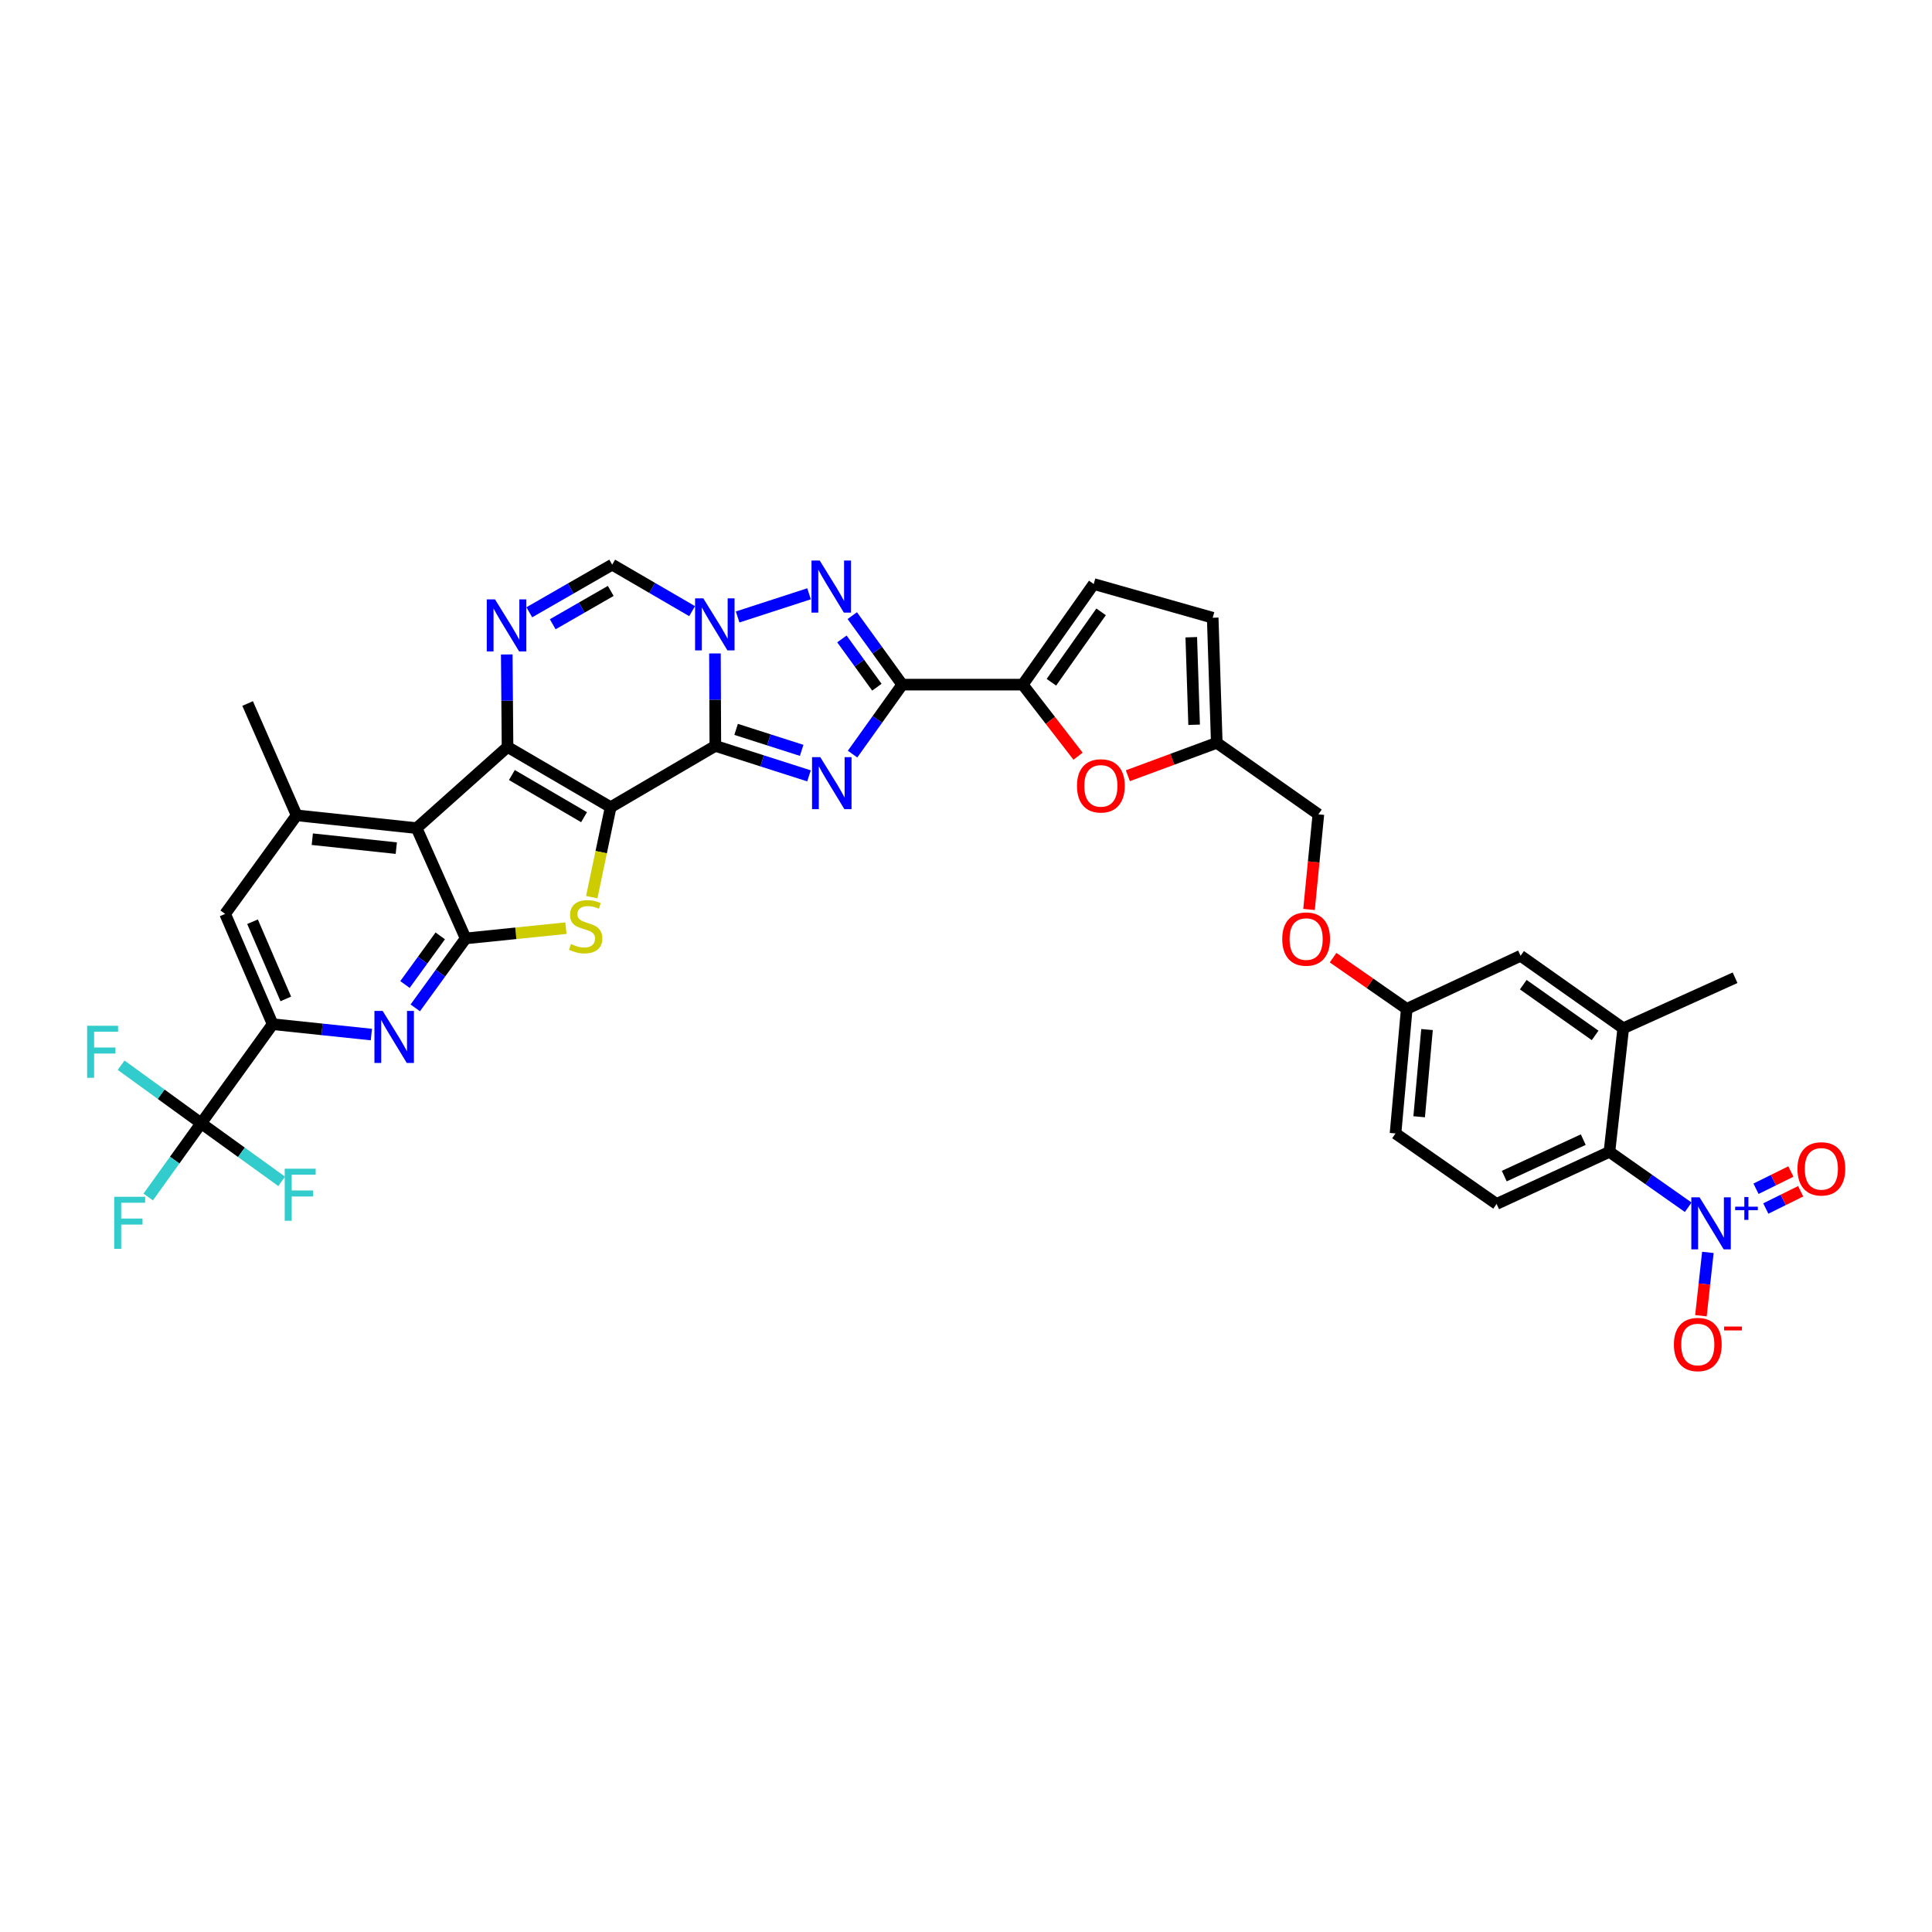 <?xml version='1.0' encoding='iso-8859-1'?>
<svg version='1.1' baseProfile='full'
              xmlns='http://www.w3.org/2000/svg'
                      xmlns:rdkit='http://www.rdkit.org/xml'
                      xmlns:xlink='http://www.w3.org/1999/xlink'
                  xml:space='preserve'
width='1000px' height='1000px' viewBox='0 0 1000 1000'>
<!-- END OF HEADER -->
<rect style='opacity:1.0;fill:#FFFFFF;stroke:none' width='1000' height='1000' x='0' y='0'> </rect>
<path class='bond-0' d='M 316.075,417.796 L 370.259,386.071' style='fill:none;fill-rule:evenodd;stroke:#000000;stroke-width:6px;stroke-linecap:butt;stroke-linejoin:miter;stroke-opacity:1' />
<path class='bond-1' d='M 316.075,417.796 L 262.698,386.617' style='fill:none;fill-rule:evenodd;stroke:#000000;stroke-width:6px;stroke-linecap:butt;stroke-linejoin:miter;stroke-opacity:1' />
<path class='bond-1' d='M 302.31,422.977 L 264.946,401.151' style='fill:none;fill-rule:evenodd;stroke:#000000;stroke-width:6px;stroke-linecap:butt;stroke-linejoin:miter;stroke-opacity:1' />
<path class='bond-5' d='M 316.075,417.796 L 311.18,441.082' style='fill:none;fill-rule:evenodd;stroke:#000000;stroke-width:6px;stroke-linecap:butt;stroke-linejoin:miter;stroke-opacity:1' />
<path class='bond-5' d='M 311.18,441.082 L 306.285,464.368' style='fill:none;fill-rule:evenodd;stroke:#CCCC00;stroke-width:6px;stroke-linecap:butt;stroke-linejoin:miter;stroke-opacity:1' />
<path class='bond-2' d='M 370.259,386.071 L 394.495,393.829' style='fill:none;fill-rule:evenodd;stroke:#000000;stroke-width:6px;stroke-linecap:butt;stroke-linejoin:miter;stroke-opacity:1' />
<path class='bond-2' d='M 394.495,393.829 L 418.731,401.588' style='fill:none;fill-rule:evenodd;stroke:#0000FF;stroke-width:6px;stroke-linecap:butt;stroke-linejoin:miter;stroke-opacity:1' />
<path class='bond-2' d='M 381.01,377.526 L 397.975,382.956' style='fill:none;fill-rule:evenodd;stroke:#000000;stroke-width:6px;stroke-linecap:butt;stroke-linejoin:miter;stroke-opacity:1' />
<path class='bond-2' d='M 397.975,382.956 L 414.941,388.387' style='fill:none;fill-rule:evenodd;stroke:#0000FF;stroke-width:6px;stroke-linecap:butt;stroke-linejoin:miter;stroke-opacity:1' />
<path class='bond-3' d='M 370.259,386.071 L 370.157,362.144' style='fill:none;fill-rule:evenodd;stroke:#000000;stroke-width:6px;stroke-linecap:butt;stroke-linejoin:miter;stroke-opacity:1' />
<path class='bond-3' d='M 370.157,362.144 L 370.056,338.217' style='fill:none;fill-rule:evenodd;stroke:#0000FF;stroke-width:6px;stroke-linecap:butt;stroke-linejoin:miter;stroke-opacity:1' />
<path class='bond-6' d='M 262.698,386.617 L 215.643,428.635' style='fill:none;fill-rule:evenodd;stroke:#000000;stroke-width:6px;stroke-linecap:butt;stroke-linejoin:miter;stroke-opacity:1' />
<path class='bond-9' d='M 262.698,386.617 L 262.497,362.68' style='fill:none;fill-rule:evenodd;stroke:#000000;stroke-width:6px;stroke-linecap:butt;stroke-linejoin:miter;stroke-opacity:1' />
<path class='bond-9' d='M 262.497,362.68 L 262.297,338.744' style='fill:none;fill-rule:evenodd;stroke:#0000FF;stroke-width:6px;stroke-linecap:butt;stroke-linejoin:miter;stroke-opacity:1' />
<path class='bond-4' d='M 441.283,390.326 L 454.138,372.346' style='fill:none;fill-rule:evenodd;stroke:#0000FF;stroke-width:6px;stroke-linecap:butt;stroke-linejoin:miter;stroke-opacity:1' />
<path class='bond-4' d='M 454.138,372.346 L 466.993,354.365' style='fill:none;fill-rule:evenodd;stroke:#000000;stroke-width:6px;stroke-linecap:butt;stroke-linejoin:miter;stroke-opacity:1' />
<path class='bond-8' d='M 381.794,319.343 L 418.76,307.343' style='fill:none;fill-rule:evenodd;stroke:#0000FF;stroke-width:6px;stroke-linecap:butt;stroke-linejoin:miter;stroke-opacity:1' />
<path class='bond-38' d='M 358.238,316.333 L 337.553,304.297' style='fill:none;fill-rule:evenodd;stroke:#0000FF;stroke-width:6px;stroke-linecap:butt;stroke-linejoin:miter;stroke-opacity:1' />
<path class='bond-38' d='M 337.553,304.297 L 316.868,292.26' style='fill:none;fill-rule:evenodd;stroke:#000000;stroke-width:6px;stroke-linecap:butt;stroke-linejoin:miter;stroke-opacity:1' />
<path class='bond-12' d='M 466.993,354.365 L 529.365,354.365' style='fill:none;fill-rule:evenodd;stroke:#000000;stroke-width:6px;stroke-linecap:butt;stroke-linejoin:miter;stroke-opacity:1' />
<path class='bond-39' d='M 466.993,354.365 L 454.066,336.508' style='fill:none;fill-rule:evenodd;stroke:#000000;stroke-width:6px;stroke-linecap:butt;stroke-linejoin:miter;stroke-opacity:1' />
<path class='bond-39' d='M 454.066,336.508 L 441.138,318.651' style='fill:none;fill-rule:evenodd;stroke:#0000FF;stroke-width:6px;stroke-linecap:butt;stroke-linejoin:miter;stroke-opacity:1' />
<path class='bond-39' d='M 453.868,355.703 L 444.818,343.203' style='fill:none;fill-rule:evenodd;stroke:#000000;stroke-width:6px;stroke-linecap:butt;stroke-linejoin:miter;stroke-opacity:1' />
<path class='bond-39' d='M 444.818,343.203 L 435.769,330.703' style='fill:none;fill-rule:evenodd;stroke:#0000FF;stroke-width:6px;stroke-linecap:butt;stroke-linejoin:miter;stroke-opacity:1' />
<path class='bond-7' d='M 292.931,480.417 L 266.978,483.07' style='fill:none;fill-rule:evenodd;stroke:#CCCC00;stroke-width:6px;stroke-linecap:butt;stroke-linejoin:miter;stroke-opacity:1' />
<path class='bond-7' d='M 266.978,483.07 L 241.025,485.723' style='fill:none;fill-rule:evenodd;stroke:#000000;stroke-width:6px;stroke-linecap:butt;stroke-linejoin:miter;stroke-opacity:1' />
<path class='bond-16' d='M 215.643,428.635 L 153.538,422.02' style='fill:none;fill-rule:evenodd;stroke:#000000;stroke-width:6px;stroke-linecap:butt;stroke-linejoin:miter;stroke-opacity:1' />
<path class='bond-16' d='M 205.118,438.995 L 161.645,434.364' style='fill:none;fill-rule:evenodd;stroke:#000000;stroke-width:6px;stroke-linecap:butt;stroke-linejoin:miter;stroke-opacity:1' />
<path class='bond-37' d='M 215.643,428.635 L 241.025,485.723' style='fill:none;fill-rule:evenodd;stroke:#000000;stroke-width:6px;stroke-linecap:butt;stroke-linejoin:miter;stroke-opacity:1' />
<path class='bond-11' d='M 241.025,485.723 L 227.983,503.7' style='fill:none;fill-rule:evenodd;stroke:#000000;stroke-width:6px;stroke-linecap:butt;stroke-linejoin:miter;stroke-opacity:1' />
<path class='bond-11' d='M 227.983,503.7 L 214.94,521.676' style='fill:none;fill-rule:evenodd;stroke:#0000FF;stroke-width:6px;stroke-linecap:butt;stroke-linejoin:miter;stroke-opacity:1' />
<path class='bond-11' d='M 227.872,484.412 L 218.742,496.996' style='fill:none;fill-rule:evenodd;stroke:#000000;stroke-width:6px;stroke-linecap:butt;stroke-linejoin:miter;stroke-opacity:1' />
<path class='bond-11' d='M 218.742,496.996 L 209.613,509.579' style='fill:none;fill-rule:evenodd;stroke:#0000FF;stroke-width:6px;stroke-linecap:butt;stroke-linejoin:miter;stroke-opacity:1' />
<path class='bond-13' d='M 273.966,316.92 L 295.417,304.59' style='fill:none;fill-rule:evenodd;stroke:#0000FF;stroke-width:6px;stroke-linecap:butt;stroke-linejoin:miter;stroke-opacity:1' />
<path class='bond-13' d='M 295.417,304.59 L 316.868,292.26' style='fill:none;fill-rule:evenodd;stroke:#000000;stroke-width:6px;stroke-linecap:butt;stroke-linejoin:miter;stroke-opacity:1' />
<path class='bond-13' d='M 286.09,323.119 L 301.106,314.488' style='fill:none;fill-rule:evenodd;stroke:#0000FF;stroke-width:6px;stroke-linecap:butt;stroke-linejoin:miter;stroke-opacity:1' />
<path class='bond-13' d='M 301.106,314.488 L 316.122,305.857' style='fill:none;fill-rule:evenodd;stroke:#000000;stroke-width:6px;stroke-linecap:butt;stroke-linejoin:miter;stroke-opacity:1' />
<path class='bond-10' d='M 873.819,624.873 L 853.43,610.531' style='fill:none;fill-rule:evenodd;stroke:#0000FF;stroke-width:6px;stroke-linecap:butt;stroke-linejoin:miter;stroke-opacity:1' />
<path class='bond-10' d='M 853.43,610.531 L 833.04,596.189' style='fill:none;fill-rule:evenodd;stroke:#000000;stroke-width:6px;stroke-linecap:butt;stroke-linejoin:miter;stroke-opacity:1' />
<path class='bond-24' d='M 883.995,648.238 L 882.198,664.629' style='fill:none;fill-rule:evenodd;stroke:#0000FF;stroke-width:6px;stroke-linecap:butt;stroke-linejoin:miter;stroke-opacity:1' />
<path class='bond-24' d='M 882.198,664.629 L 880.4,681.021' style='fill:none;fill-rule:evenodd;stroke:#FF0000;stroke-width:6px;stroke-linecap:butt;stroke-linejoin:miter;stroke-opacity:1' />
<path class='bond-26' d='M 913.977,625.531 L 923.001,621.063' style='fill:none;fill-rule:evenodd;stroke:#0000FF;stroke-width:6px;stroke-linecap:butt;stroke-linejoin:miter;stroke-opacity:1' />
<path class='bond-26' d='M 923.001,621.063 L 932.025,616.595' style='fill:none;fill-rule:evenodd;stroke:#FF0000;stroke-width:6px;stroke-linecap:butt;stroke-linejoin:miter;stroke-opacity:1' />
<path class='bond-26' d='M 908.911,615.3 L 917.935,610.832' style='fill:none;fill-rule:evenodd;stroke:#0000FF;stroke-width:6px;stroke-linecap:butt;stroke-linejoin:miter;stroke-opacity:1' />
<path class='bond-26' d='M 917.935,610.832 L 926.959,606.364' style='fill:none;fill-rule:evenodd;stroke:#FF0000;stroke-width:6px;stroke-linecap:butt;stroke-linejoin:miter;stroke-opacity:1' />
<path class='bond-15' d='M 192.225,535.484 L 166.675,532.802' style='fill:none;fill-rule:evenodd;stroke:#0000FF;stroke-width:6px;stroke-linecap:butt;stroke-linejoin:miter;stroke-opacity:1' />
<path class='bond-15' d='M 166.675,532.802 L 141.126,530.12' style='fill:none;fill-rule:evenodd;stroke:#000000;stroke-width:6px;stroke-linecap:butt;stroke-linejoin:miter;stroke-opacity:1' />
<path class='bond-17' d='M 529.365,354.365 L 543.683,372.889' style='fill:none;fill-rule:evenodd;stroke:#000000;stroke-width:6px;stroke-linecap:butt;stroke-linejoin:miter;stroke-opacity:1' />
<path class='bond-17' d='M 543.683,372.889 L 558.002,391.413' style='fill:none;fill-rule:evenodd;stroke:#FF0000;stroke-width:6px;stroke-linecap:butt;stroke-linejoin:miter;stroke-opacity:1' />
<path class='bond-19' d='M 529.365,354.365 L 566.113,302.294' style='fill:none;fill-rule:evenodd;stroke:#000000;stroke-width:6px;stroke-linecap:butt;stroke-linejoin:miter;stroke-opacity:1' />
<path class='bond-19' d='M 544.205,353.137 L 569.928,316.687' style='fill:none;fill-rule:evenodd;stroke:#000000;stroke-width:6px;stroke-linecap:butt;stroke-linejoin:miter;stroke-opacity:1' />
<path class='bond-14' d='M 104.124,581.399 L 141.126,530.12' style='fill:none;fill-rule:evenodd;stroke:#000000;stroke-width:6px;stroke-linecap:butt;stroke-linejoin:miter;stroke-opacity:1' />
<path class='bond-28' d='M 104.124,581.399 L 83.408,566.374' style='fill:none;fill-rule:evenodd;stroke:#000000;stroke-width:6px;stroke-linecap:butt;stroke-linejoin:miter;stroke-opacity:1' />
<path class='bond-28' d='M 83.408,566.374 L 62.692,551.35' style='fill:none;fill-rule:evenodd;stroke:#33CCCC;stroke-width:6px;stroke-linecap:butt;stroke-linejoin:miter;stroke-opacity:1' />
<path class='bond-29' d='M 104.124,581.399 L 90.421,600.482' style='fill:none;fill-rule:evenodd;stroke:#000000;stroke-width:6px;stroke-linecap:butt;stroke-linejoin:miter;stroke-opacity:1' />
<path class='bond-29' d='M 90.421,600.482 L 76.719,619.566' style='fill:none;fill-rule:evenodd;stroke:#33CCCC;stroke-width:6px;stroke-linecap:butt;stroke-linejoin:miter;stroke-opacity:1' />
<path class='bond-30' d='M 104.124,581.399 L 124.958,596.433' style='fill:none;fill-rule:evenodd;stroke:#000000;stroke-width:6px;stroke-linecap:butt;stroke-linejoin:miter;stroke-opacity:1' />
<path class='bond-30' d='M 124.958,596.433 L 145.793,611.467' style='fill:none;fill-rule:evenodd;stroke:#33CCCC;stroke-width:6px;stroke-linecap:butt;stroke-linejoin:miter;stroke-opacity:1' />
<path class='bond-40' d='M 141.126,530.12 L 116.536,473.032' style='fill:none;fill-rule:evenodd;stroke:#000000;stroke-width:6px;stroke-linecap:butt;stroke-linejoin:miter;stroke-opacity:1' />
<path class='bond-40' d='M 147.923,517.041 L 130.71,477.079' style='fill:none;fill-rule:evenodd;stroke:#000000;stroke-width:6px;stroke-linecap:butt;stroke-linejoin:miter;stroke-opacity:1' />
<path class='bond-20' d='M 153.538,422.02 L 116.536,473.032' style='fill:none;fill-rule:evenodd;stroke:#000000;stroke-width:6px;stroke-linecap:butt;stroke-linejoin:miter;stroke-opacity:1' />
<path class='bond-35' d='M 153.538,422.02 L 128.168,364.139' style='fill:none;fill-rule:evenodd;stroke:#000000;stroke-width:6px;stroke-linecap:butt;stroke-linejoin:miter;stroke-opacity:1' />
<path class='bond-22' d='M 583.778,401.521 L 606.791,393.003' style='fill:none;fill-rule:evenodd;stroke:#FF0000;stroke-width:6px;stroke-linecap:butt;stroke-linejoin:miter;stroke-opacity:1' />
<path class='bond-22' d='M 606.791,393.003 L 629.804,384.485' style='fill:none;fill-rule:evenodd;stroke:#000000;stroke-width:6px;stroke-linecap:butt;stroke-linejoin:miter;stroke-opacity:1' />
<path class='bond-18' d='M 833.04,596.189 L 774.633,623.157' style='fill:none;fill-rule:evenodd;stroke:#000000;stroke-width:6px;stroke-linecap:butt;stroke-linejoin:miter;stroke-opacity:1' />
<path class='bond-18' d='M 819.493,589.87 L 778.608,608.747' style='fill:none;fill-rule:evenodd;stroke:#000000;stroke-width:6px;stroke-linecap:butt;stroke-linejoin:miter;stroke-opacity:1' />
<path class='bond-42' d='M 833.04,596.189 L 840.188,532.232' style='fill:none;fill-rule:evenodd;stroke:#000000;stroke-width:6px;stroke-linecap:butt;stroke-linejoin:miter;stroke-opacity:1' />
<path class='bond-23' d='M 566.113,302.294 L 627.692,319.742' style='fill:none;fill-rule:evenodd;stroke:#000000;stroke-width:6px;stroke-linecap:butt;stroke-linejoin:miter;stroke-opacity:1' />
<path class='bond-21' d='M 840.188,532.232 L 787.058,494.704' style='fill:none;fill-rule:evenodd;stroke:#000000;stroke-width:6px;stroke-linecap:butt;stroke-linejoin:miter;stroke-opacity:1' />
<path class='bond-21' d='M 825.632,535.928 L 788.441,509.658' style='fill:none;fill-rule:evenodd;stroke:#000000;stroke-width:6px;stroke-linecap:butt;stroke-linejoin:miter;stroke-opacity:1' />
<path class='bond-36' d='M 840.188,532.232 L 898.069,506.076' style='fill:none;fill-rule:evenodd;stroke:#000000;stroke-width:6px;stroke-linecap:butt;stroke-linejoin:miter;stroke-opacity:1' />
<path class='bond-33' d='M 629.804,384.485 L 682.389,421.494' style='fill:none;fill-rule:evenodd;stroke:#000000;stroke-width:6px;stroke-linecap:butt;stroke-linejoin:miter;stroke-opacity:1' />
<path class='bond-41' d='M 629.804,384.485 L 627.692,319.742' style='fill:none;fill-rule:evenodd;stroke:#000000;stroke-width:6px;stroke-linecap:butt;stroke-linejoin:miter;stroke-opacity:1' />
<path class='bond-41' d='M 618.076,375.146 L 616.598,329.826' style='fill:none;fill-rule:evenodd;stroke:#000000;stroke-width:6px;stroke-linecap:butt;stroke-linejoin:miter;stroke-opacity:1' />
<path class='bond-25' d='M 774.633,623.157 L 722.314,586.682' style='fill:none;fill-rule:evenodd;stroke:#000000;stroke-width:6px;stroke-linecap:butt;stroke-linejoin:miter;stroke-opacity:1' />
<path class='bond-27' d='M 787.058,494.704 L 728.124,522.199' style='fill:none;fill-rule:evenodd;stroke:#000000;stroke-width:6px;stroke-linecap:butt;stroke-linejoin:miter;stroke-opacity:1' />
<path class='bond-31' d='M 728.124,522.199 L 709.065,508.941' style='fill:none;fill-rule:evenodd;stroke:#000000;stroke-width:6px;stroke-linecap:butt;stroke-linejoin:miter;stroke-opacity:1' />
<path class='bond-31' d='M 709.065,508.941 L 690.006,495.683' style='fill:none;fill-rule:evenodd;stroke:#FF0000;stroke-width:6px;stroke-linecap:butt;stroke-linejoin:miter;stroke-opacity:1' />
<path class='bond-34' d='M 728.124,522.199 L 722.314,586.682' style='fill:none;fill-rule:evenodd;stroke:#000000;stroke-width:6px;stroke-linecap:butt;stroke-linejoin:miter;stroke-opacity:1' />
<path class='bond-34' d='M 738.623,532.896 L 734.556,578.034' style='fill:none;fill-rule:evenodd;stroke:#000000;stroke-width:6px;stroke-linecap:butt;stroke-linejoin:miter;stroke-opacity:1' />
<path class='bond-32' d='M 677.55,470.734 L 679.969,446.114' style='fill:none;fill-rule:evenodd;stroke:#FF0000;stroke-width:6px;stroke-linecap:butt;stroke-linejoin:miter;stroke-opacity:1' />
<path class='bond-32' d='M 679.969,446.114 L 682.389,421.494' style='fill:none;fill-rule:evenodd;stroke:#000000;stroke-width:6px;stroke-linecap:butt;stroke-linejoin:miter;stroke-opacity:1' />
<path  class='atom-3' d='M 424.575 391.893
L 433.404 406.164
Q 434.279 407.572, 435.687 410.122
Q 437.095 412.671, 437.171 412.823
L 437.171 391.893
L 440.748 391.893
L 440.748 418.836
L 437.057 418.836
L 427.582 403.234
Q 426.478 401.407, 425.298 399.314
Q 424.157 397.221, 423.814 396.574
L 423.814 418.836
L 420.313 418.836
L 420.313 391.893
L 424.575 391.893
' fill='#0000FF'/>
<path  class='atom-4' d='M 364.037 309.702
L 372.865 323.972
Q 373.741 325.38, 375.149 327.93
Q 376.557 330.48, 376.633 330.632
L 376.633 309.702
L 380.21 309.702
L 380.21 336.645
L 376.519 336.645
L 367.043 321.042
Q 365.94 319.216, 364.76 317.123
Q 363.618 315.03, 363.276 314.383
L 363.276 336.645
L 359.775 336.645
L 359.775 309.702
L 364.037 309.702
' fill='#0000FF'/>
<path  class='atom-6' d='M 295.52 488.622
Q 295.824 488.736, 297.08 489.269
Q 298.336 489.801, 299.706 490.144
Q 301.114 490.448, 302.484 490.448
Q 305.033 490.448, 306.517 489.231
Q 308.001 487.975, 308.001 485.806
Q 308.001 484.322, 307.24 483.408
Q 306.517 482.495, 305.376 482
Q 304.234 481.506, 302.331 480.935
Q 299.934 480.212, 298.488 479.527
Q 297.08 478.842, 296.052 477.396
Q 295.063 475.95, 295.063 473.514
Q 295.063 470.127, 297.346 468.034
Q 299.668 465.941, 304.234 465.941
Q 307.355 465.941, 310.894 467.425
L 310.018 470.356
Q 306.784 469.024, 304.348 469.024
Q 301.722 469.024, 300.276 470.127
Q 298.83 471.193, 298.868 473.057
Q 298.868 474.504, 299.591 475.379
Q 300.353 476.254, 301.418 476.749
Q 302.522 477.243, 304.348 477.814
Q 306.784 478.575, 308.23 479.336
Q 309.676 480.098, 310.703 481.658
Q 311.769 483.18, 311.769 485.806
Q 311.769 489.535, 309.257 491.552
Q 306.784 493.531, 302.636 493.531
Q 300.238 493.531, 298.412 492.998
Q 296.623 492.503, 294.492 491.628
L 295.52 488.622
' fill='#CCCC00'/>
<path  class='atom-9' d='M 424.296 290.142
L 433.125 304.412
Q 434 305.82, 435.408 308.37
Q 436.816 310.92, 436.892 311.072
L 436.892 290.142
L 440.469 290.142
L 440.469 317.085
L 436.778 317.085
L 427.303 301.482
Q 426.199 299.656, 425.019 297.563
Q 423.878 295.47, 423.535 294.823
L 423.535 317.085
L 420.034 317.085
L 420.034 290.142
L 424.296 290.142
' fill='#0000FF'/>
<path  class='atom-10' d='M 256.216 310.228
L 265.044 324.499
Q 265.919 325.907, 267.327 328.456
Q 268.736 331.006, 268.812 331.158
L 268.812 310.228
L 272.389 310.228
L 272.389 337.171
L 268.697 337.171
L 259.222 321.569
Q 258.118 319.742, 256.939 317.649
Q 255.797 315.556, 255.454 314.909
L 255.454 337.171
L 251.953 337.171
L 251.953 310.228
L 256.216 310.228
' fill='#0000FF'/>
<path  class='atom-11' d='M 879.689 619.72
L 888.518 633.99
Q 889.393 635.398, 890.801 637.948
Q 892.209 640.498, 892.285 640.65
L 892.285 619.72
L 895.862 619.72
L 895.862 646.662
L 892.171 646.662
L 882.695 631.06
Q 881.592 629.233, 880.412 627.14
Q 879.27 625.047, 878.928 624.4
L 878.928 646.662
L 875.427 646.662
L 875.427 619.72
L 879.689 619.72
' fill='#0000FF'/>
<path  class='atom-11' d='M 898.122 624.576
L 902.869 624.576
L 902.869 619.578
L 904.979 619.578
L 904.979 624.576
L 909.852 624.576
L 909.852 626.385
L 904.979 626.385
L 904.979 631.408
L 902.869 631.408
L 902.869 626.385
L 898.122 626.385
L 898.122 624.576
' fill='#0000FF'/>
<path  class='atom-12' d='M 198.068 523.251
L 206.897 537.522
Q 207.772 538.93, 209.18 541.48
Q 210.588 544.029, 210.664 544.181
L 210.664 523.251
L 214.241 523.251
L 214.241 550.194
L 210.55 550.194
L 201.074 534.592
Q 199.971 532.765, 198.791 530.672
Q 197.65 528.579, 197.307 527.932
L 197.307 550.194
L 193.806 550.194
L 193.806 523.251
L 198.068 523.251
' fill='#0000FF'/>
<path  class='atom-18' d='M 557.443 406.766
Q 557.443 400.297, 560.639 396.682
Q 563.836 393.067, 569.811 393.067
Q 575.785 393.067, 578.982 396.682
Q 582.178 400.297, 582.178 406.766
Q 582.178 413.312, 578.944 417.041
Q 575.709 420.732, 569.811 420.732
Q 563.874 420.732, 560.639 417.041
Q 557.443 413.35, 557.443 406.766
M 569.811 417.688
Q 573.92 417.688, 576.128 414.948
Q 578.373 412.17, 578.373 406.766
Q 578.373 401.477, 576.128 398.813
Q 573.92 396.111, 569.811 396.111
Q 565.701 396.111, 563.455 398.775
Q 561.248 401.439, 561.248 406.766
Q 561.248 412.208, 563.455 414.948
Q 565.701 417.688, 569.811 417.688
' fill='#FF0000'/>
<path  class='atom-25' d='M 866.408 695.918
Q 866.408 689.448, 869.604 685.833
Q 872.801 682.218, 878.776 682.218
Q 884.75 682.218, 887.947 685.833
Q 891.143 689.448, 891.143 695.918
Q 891.143 702.463, 887.909 706.192
Q 884.674 709.884, 878.776 709.884
Q 872.839 709.884, 869.604 706.192
Q 866.408 702.501, 866.408 695.918
M 878.776 706.839
Q 882.885 706.839, 885.093 704.099
Q 887.338 701.321, 887.338 695.918
Q 887.338 690.628, 885.093 687.964
Q 882.885 685.262, 878.776 685.262
Q 874.666 685.262, 872.42 687.926
Q 870.213 690.59, 870.213 695.918
Q 870.213 701.36, 872.42 704.099
Q 874.666 706.839, 878.776 706.839
' fill='#FF0000'/>
<path  class='atom-25' d='M 892.399 686.616
L 901.617 686.616
L 901.617 688.625
L 892.399 688.625
L 892.399 686.616
' fill='#FF0000'/>
<path  class='atom-27' d='M 930.365 604.999
Q 930.365 598.53, 933.561 594.915
Q 936.758 591.299, 942.733 591.299
Q 948.707 591.299, 951.904 594.915
Q 955.1 598.53, 955.1 604.999
Q 955.1 611.544, 951.866 615.274
Q 948.631 618.965, 942.733 618.965
Q 936.796 618.965, 933.561 615.274
Q 930.365 611.582, 930.365 604.999
M 942.733 615.921
Q 946.842 615.921, 949.05 613.181
Q 951.295 610.403, 951.295 604.999
Q 951.295 599.709, 949.05 597.046
Q 946.842 594.344, 942.733 594.344
Q 938.623 594.344, 936.377 597.008
Q 934.17 599.671, 934.17 604.999
Q 934.17 610.441, 936.377 613.181
Q 938.623 615.921, 942.733 615.921
' fill='#FF0000'/>
<path  class='atom-29' d='M 45.095 530.926
L 61.116 530.926
L 61.116 534.008
L 48.71 534.008
L 48.71 542.19
L 59.746 542.19
L 59.746 545.31
L 48.71 545.31
L 48.71 557.868
L 45.095 557.868
L 45.095 530.926
' fill='#33CCCC'/>
<path  class='atom-30' d='M 59.112 619.46
L 75.133 619.46
L 75.133 622.542
L 62.727 622.542
L 62.727 630.724
L 73.763 630.724
L 73.763 633.844
L 62.727 633.844
L 62.727 646.402
L 59.112 646.402
L 59.112 619.46
' fill='#33CCCC'/>
<path  class='atom-31' d='M 147.373 604.917
L 163.394 604.917
L 163.394 607.999
L 150.988 607.999
L 150.988 616.181
L 162.024 616.181
L 162.024 619.301
L 150.988 619.301
L 150.988 631.859
L 147.373 631.859
L 147.373 604.917
' fill='#33CCCC'/>
<path  class='atom-33' d='M 663.685 486.053
Q 663.685 479.584, 666.881 475.969
Q 670.078 472.353, 676.053 472.353
Q 682.027 472.353, 685.224 475.969
Q 688.42 479.584, 688.42 486.053
Q 688.42 492.599, 685.186 496.328
Q 681.951 500.019, 676.053 500.019
Q 670.116 500.019, 666.881 496.328
Q 663.685 492.637, 663.685 486.053
M 676.053 496.975
Q 680.162 496.975, 682.37 494.235
Q 684.615 491.457, 684.615 486.053
Q 684.615 480.764, 682.37 478.1
Q 680.162 475.398, 676.053 475.398
Q 671.943 475.398, 669.697 478.062
Q 667.49 480.725, 667.49 486.053
Q 667.49 491.495, 669.697 494.235
Q 671.943 496.975, 676.053 496.975
' fill='#FF0000'/>
</svg>
